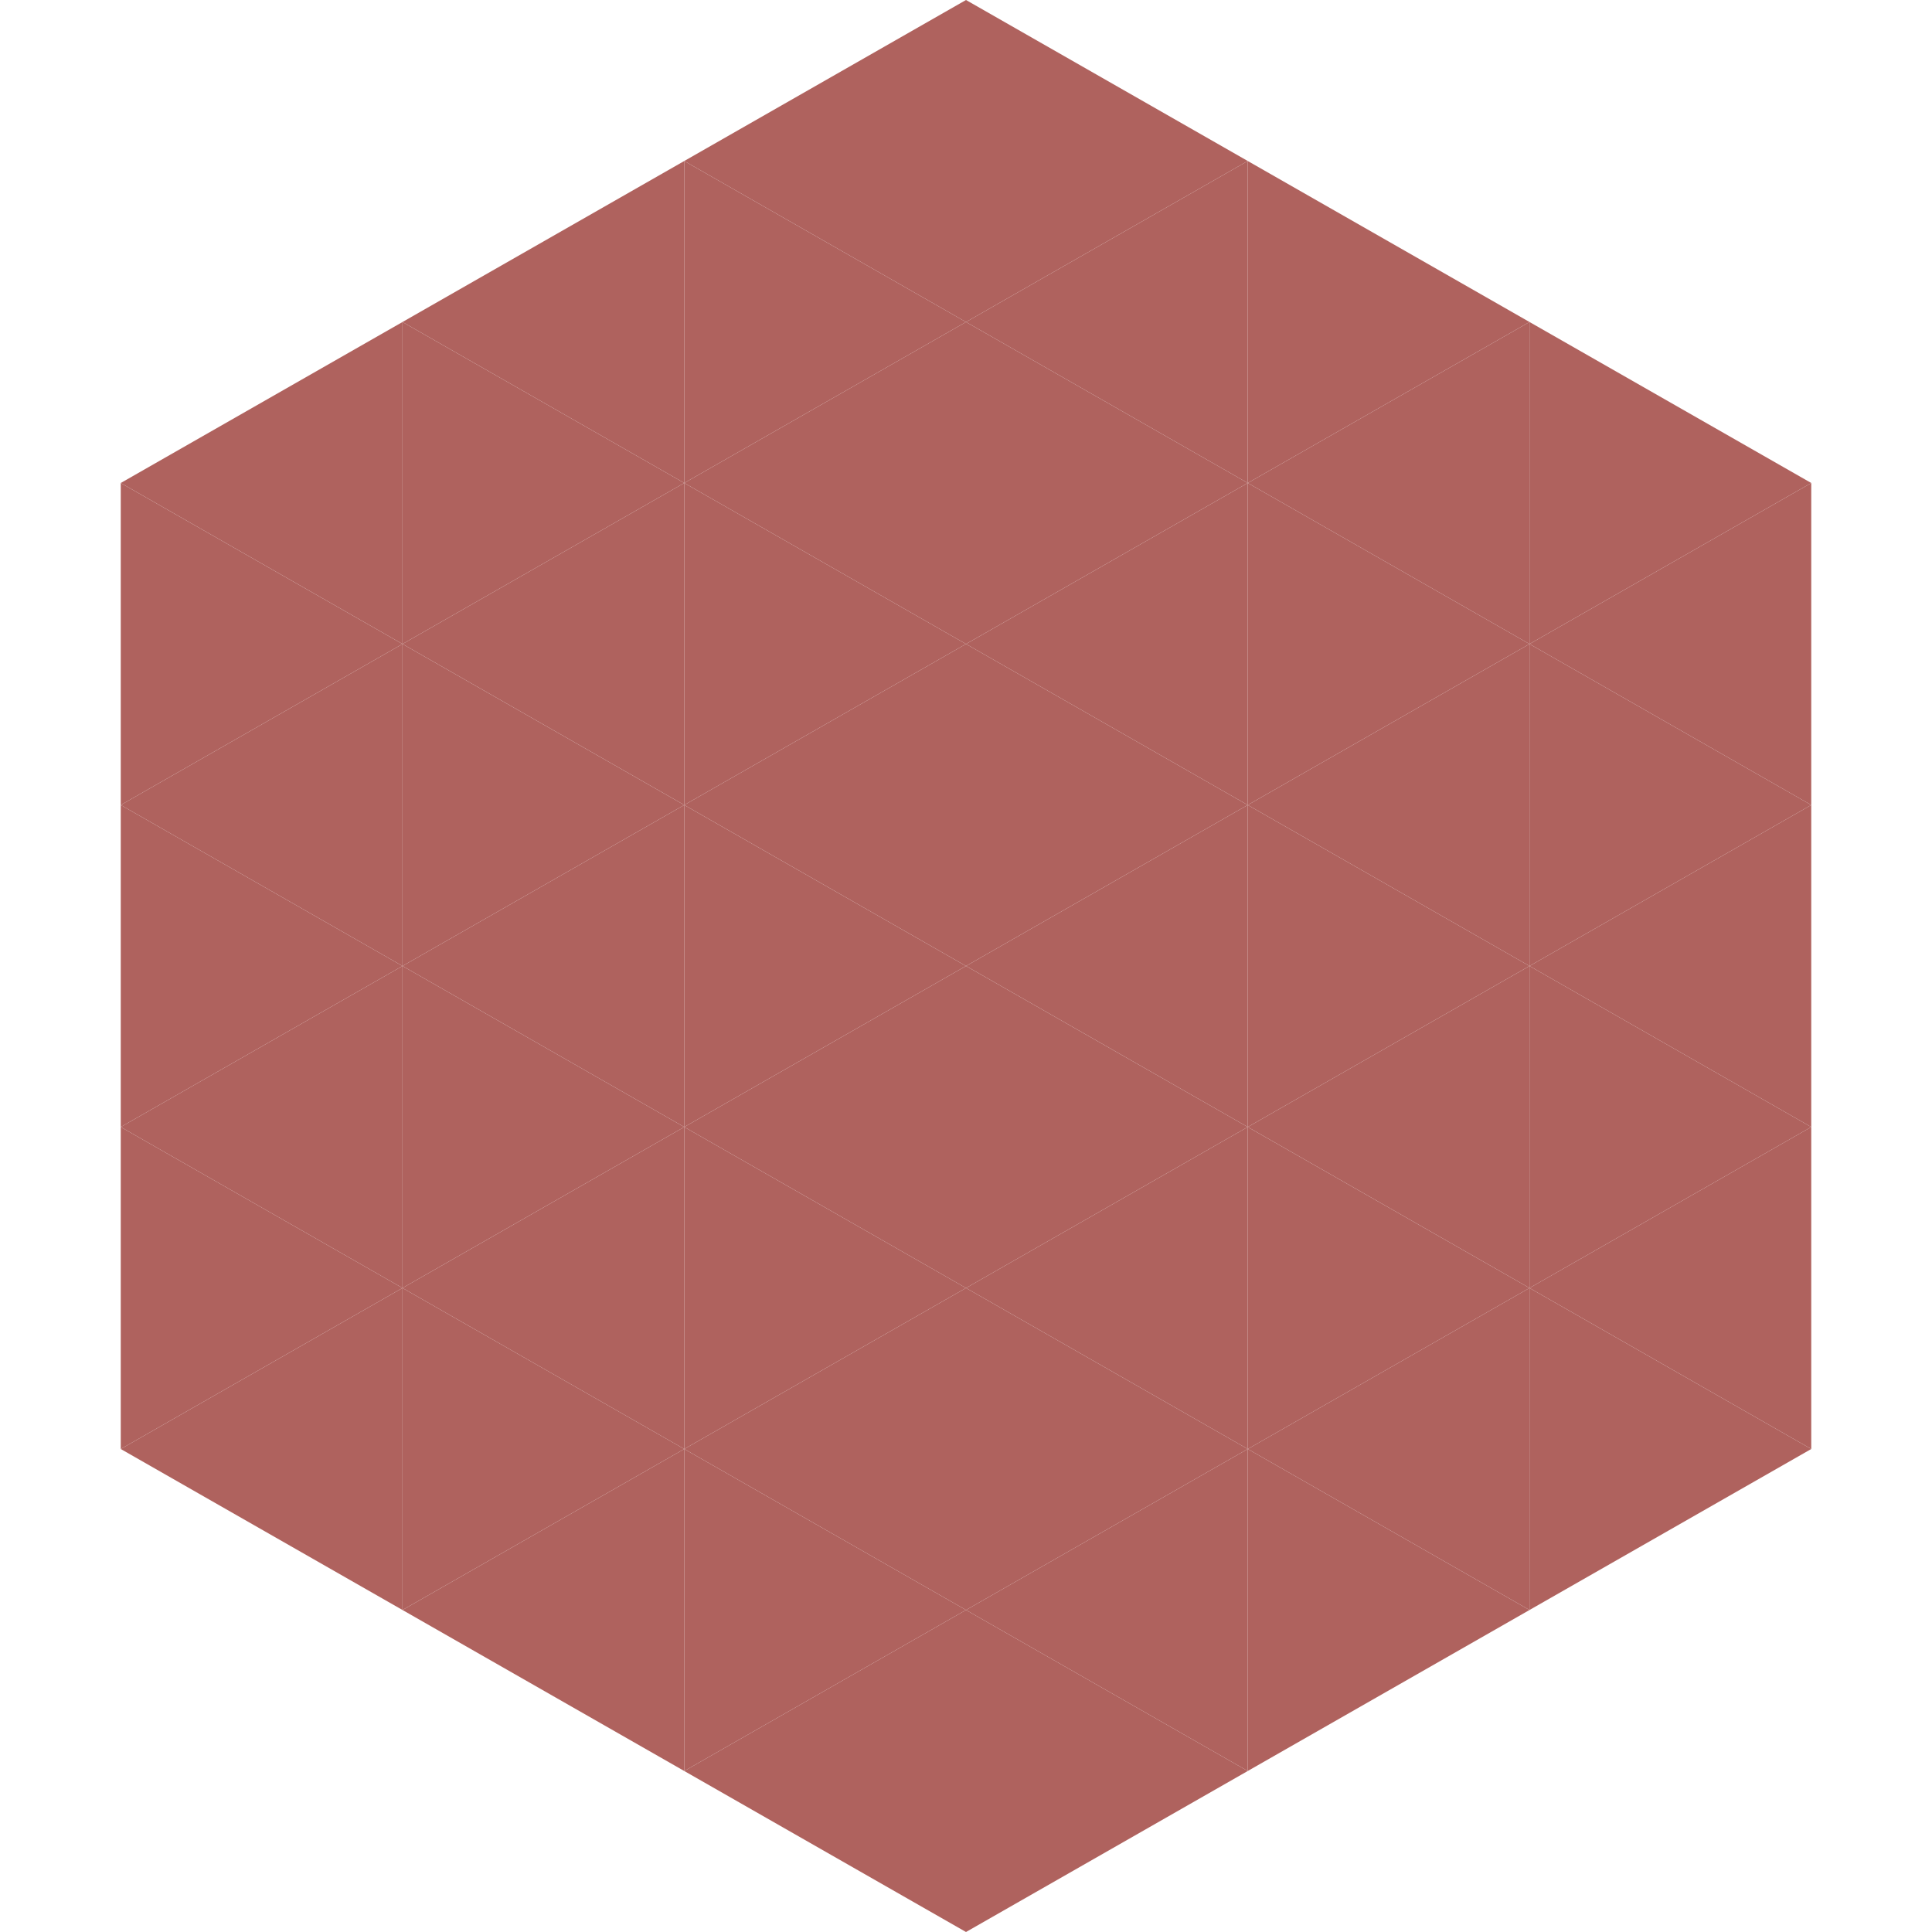 <?xml version="1.0"?>
<!-- Generated by SVGo -->
<svg width="240" height="240"
     xmlns="http://www.w3.org/2000/svg"
     xmlns:xlink="http://www.w3.org/1999/xlink">
<polygon points="50,40 15,60 50,80" style="fill:rgb(175,98,94)" />
<polygon points="190,40 225,60 190,80" style="fill:rgb(175,98,94)" />
<polygon points="15,60 50,80 15,100" style="fill:rgb(175,98,94)" />
<polygon points="225,60 190,80 225,100" style="fill:rgb(175,98,94)" />
<polygon points="50,80 15,100 50,120" style="fill:rgb(175,98,94)" />
<polygon points="190,80 225,100 190,120" style="fill:rgb(175,98,94)" />
<polygon points="15,100 50,120 15,140" style="fill:rgb(175,98,94)" />
<polygon points="225,100 190,120 225,140" style="fill:rgb(175,98,94)" />
<polygon points="50,120 15,140 50,160" style="fill:rgb(175,98,94)" />
<polygon points="190,120 225,140 190,160" style="fill:rgb(175,98,94)" />
<polygon points="15,140 50,160 15,180" style="fill:rgb(175,98,94)" />
<polygon points="225,140 190,160 225,180" style="fill:rgb(175,98,94)" />
<polygon points="50,160 15,180 50,200" style="fill:rgb(175,98,94)" />
<polygon points="190,160 225,180 190,200" style="fill:rgb(175,98,94)" />
<polygon points="15,180 50,200 15,220" style="fill:rgb(255,255,255); fill-opacity:0" />
<polygon points="225,180 190,200 225,220" style="fill:rgb(255,255,255); fill-opacity:0" />
<polygon points="50,0 85,20 50,40" style="fill:rgb(255,255,255); fill-opacity:0" />
<polygon points="190,0 155,20 190,40" style="fill:rgb(255,255,255); fill-opacity:0" />
<polygon points="85,20 50,40 85,60" style="fill:rgb(175,98,94)" />
<polygon points="155,20 190,40 155,60" style="fill:rgb(175,98,94)" />
<polygon points="50,40 85,60 50,80" style="fill:rgb(175,98,94)" />
<polygon points="190,40 155,60 190,80" style="fill:rgb(175,98,94)" />
<polygon points="85,60 50,80 85,100" style="fill:rgb(175,98,94)" />
<polygon points="155,60 190,80 155,100" style="fill:rgb(175,98,94)" />
<polygon points="50,80 85,100 50,120" style="fill:rgb(175,98,94)" />
<polygon points="190,80 155,100 190,120" style="fill:rgb(175,98,94)" />
<polygon points="85,100 50,120 85,140" style="fill:rgb(175,98,94)" />
<polygon points="155,100 190,120 155,140" style="fill:rgb(175,98,94)" />
<polygon points="50,120 85,140 50,160" style="fill:rgb(175,98,94)" />
<polygon points="190,120 155,140 190,160" style="fill:rgb(175,98,94)" />
<polygon points="85,140 50,160 85,180" style="fill:rgb(175,98,94)" />
<polygon points="155,140 190,160 155,180" style="fill:rgb(175,98,94)" />
<polygon points="50,160 85,180 50,200" style="fill:rgb(175,98,94)" />
<polygon points="190,160 155,180 190,200" style="fill:rgb(175,98,94)" />
<polygon points="85,180 50,200 85,220" style="fill:rgb(175,98,94)" />
<polygon points="155,180 190,200 155,220" style="fill:rgb(175,98,94)" />
<polygon points="120,0 85,20 120,40" style="fill:rgb(175,98,94)" />
<polygon points="120,0 155,20 120,40" style="fill:rgb(175,98,94)" />
<polygon points="85,20 120,40 85,60" style="fill:rgb(175,98,94)" />
<polygon points="155,20 120,40 155,60" style="fill:rgb(175,98,94)" />
<polygon points="120,40 85,60 120,80" style="fill:rgb(175,98,94)" />
<polygon points="120,40 155,60 120,80" style="fill:rgb(175,98,94)" />
<polygon points="85,60 120,80 85,100" style="fill:rgb(175,98,94)" />
<polygon points="155,60 120,80 155,100" style="fill:rgb(175,98,94)" />
<polygon points="120,80 85,100 120,120" style="fill:rgb(175,98,94)" />
<polygon points="120,80 155,100 120,120" style="fill:rgb(175,98,94)" />
<polygon points="85,100 120,120 85,140" style="fill:rgb(175,98,94)" />
<polygon points="155,100 120,120 155,140" style="fill:rgb(175,98,94)" />
<polygon points="120,120 85,140 120,160" style="fill:rgb(175,98,94)" />
<polygon points="120,120 155,140 120,160" style="fill:rgb(175,98,94)" />
<polygon points="85,140 120,160 85,180" style="fill:rgb(175,98,94)" />
<polygon points="155,140 120,160 155,180" style="fill:rgb(175,98,94)" />
<polygon points="120,160 85,180 120,200" style="fill:rgb(175,98,94)" />
<polygon points="120,160 155,180 120,200" style="fill:rgb(175,98,94)" />
<polygon points="85,180 120,200 85,220" style="fill:rgb(175,98,94)" />
<polygon points="155,180 120,200 155,220" style="fill:rgb(175,98,94)" />
<polygon points="120,200 85,220 120,240" style="fill:rgb(175,98,94)" />
<polygon points="120,200 155,220 120,240" style="fill:rgb(175,98,94)" />
<polygon points="85,220 120,240 85,260" style="fill:rgb(255,255,255); fill-opacity:0" />
<polygon points="155,220 120,240 155,260" style="fill:rgb(255,255,255); fill-opacity:0" />
</svg>
